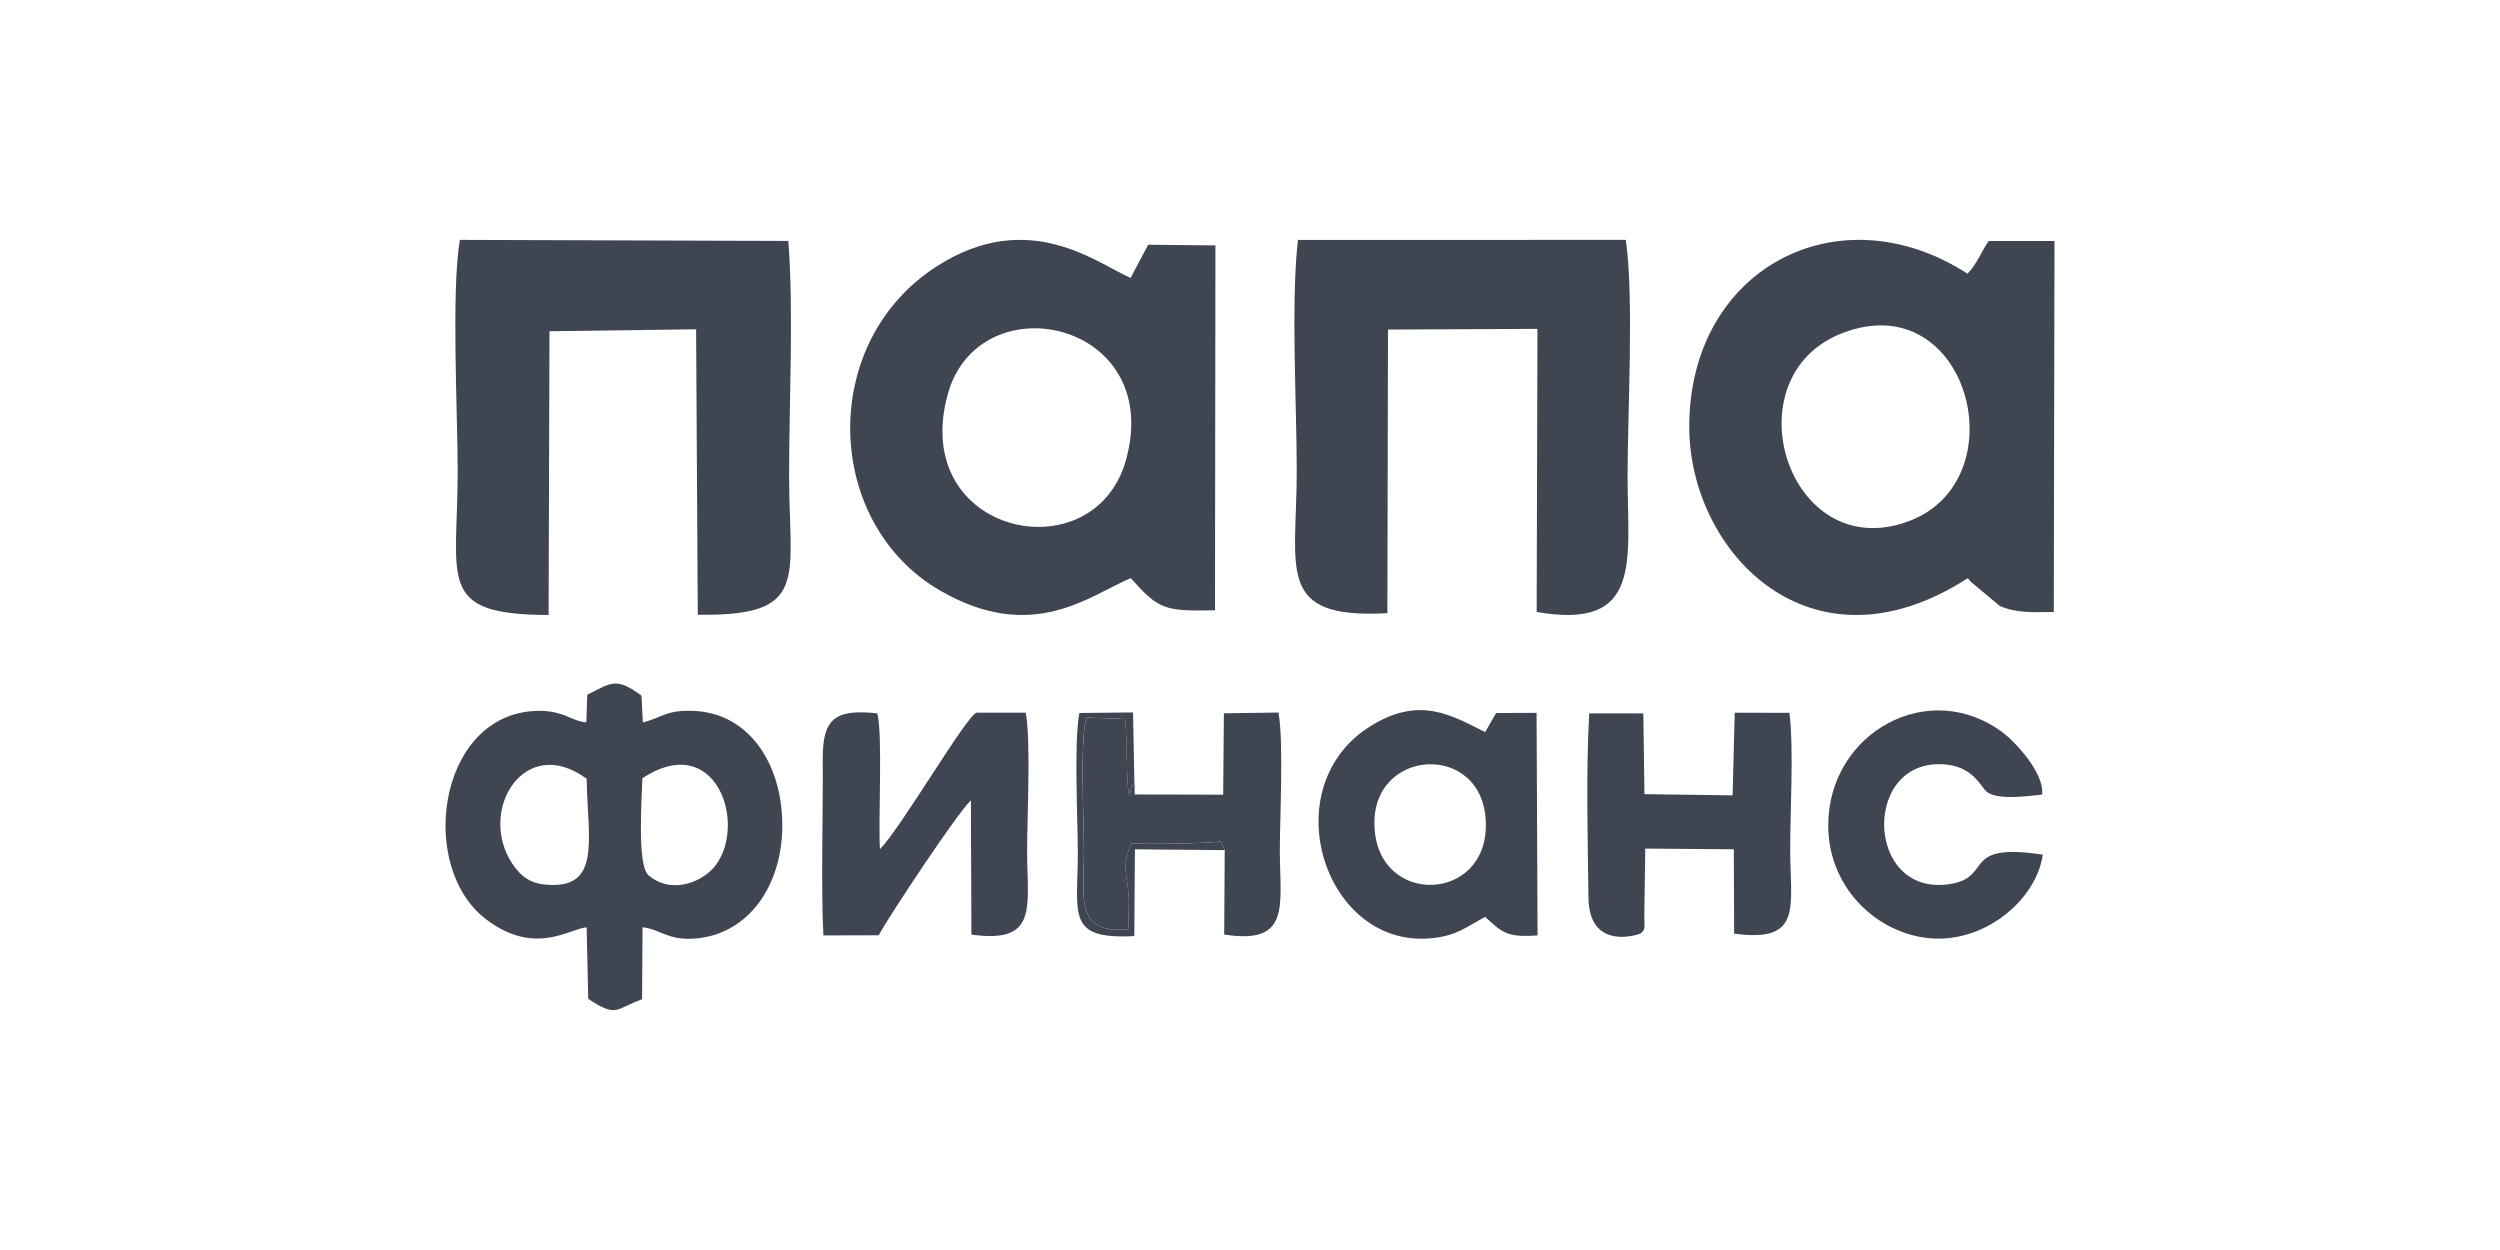 <?xml version="1.0" encoding="UTF-8"?> <svg xmlns="http://www.w3.org/2000/svg" width="200" height="100" viewBox="0 0 200 100" fill="none"> <path fill-rule="evenodd" clip-rule="evenodd" d="M46.935 62.301C46.994 67.132 48.2 71.255 43.533 70.758C42.205 70.619 41.51 69.885 40.966 69.063C38.184 64.818 41.974 58.646 46.931 62.301H46.935ZM51.391 62.259C57.116 58.474 59.688 65.556 57.39 69.029C56.383 70.555 53.743 71.618 51.885 70.024C50.94 69.215 51.358 63.802 51.391 62.259ZM46.91 57.786C45.7 57.736 45.017 56.678 42.501 56.897C34.976 57.546 33.412 69.468 38.951 73.595C42.871 76.516 45.62 74.252 46.931 74.189L47.058 79.91C49.389 81.448 49.216 80.711 51.366 79.939L51.404 74.181C52.829 74.337 53.427 75.256 55.615 75.083C59.894 74.75 62.596 70.812 62.584 66.015C62.571 61.053 59.903 57.129 55.641 56.88C53.347 56.745 53.027 57.386 51.429 57.795L51.32 55.657C49.25 54.089 48.824 54.688 46.982 55.577L46.906 57.795L46.91 57.786Z" fill="#3F4651"></path> <path fill-rule="evenodd" clip-rule="evenodd" d="M110.017 66.769C109.098 59.999 118.179 59.139 118.828 65.264C119.54 71.993 110.818 72.675 110.017 66.769ZM118.811 58.566C116.147 57.251 113.601 55.619 109.634 58.094C101.831 62.959 105.924 75.875 114.486 75.062C116.585 74.863 117.306 74.138 118.811 73.354C120.147 74.547 120.485 75.028 123.006 74.83L122.926 57.027L119.688 57.044L118.811 58.566V58.566Z" fill="#3F4651"></path> <path fill-rule="evenodd" clip-rule="evenodd" d="M70.29 74.822C71.213 73.156 76.584 65.041 77.671 64.03L77.713 74.767C83.114 75.525 82.169 72.537 82.169 68.03C82.169 65.4 82.481 59.245 82.06 57.011H78.122C77.25 57.348 72.182 66.078 70.399 67.933C70.243 65.661 70.639 58.524 70.172 57.065C66.795 56.711 65.813 57.495 65.817 60.703C65.855 64.632 65.669 71.15 65.872 74.834L70.285 74.822H70.29Z" fill="#3F4651"></path> <path fill-rule="evenodd" clip-rule="evenodd" d="M90.072 36.82C87.517 45.925 72.774 42.835 75.802 31.601C78.265 22.461 93.205 25.621 90.072 36.82ZM90.46 46.257C92.683 48.725 93.099 48.919 97.2 48.822L97.235 19.634L91.857 19.578L90.446 22.233C87.806 21.099 82.344 16.599 75.004 21.265C65.428 27.349 65.893 41.826 75.174 47.225C82.577 51.532 87.143 47.654 90.46 46.25V46.257Z" fill="#3F4651"></path> <path fill-rule="evenodd" clip-rule="evenodd" d="M147.397 26.645C157.497 22.759 161.568 38.467 152.634 41.722C143.008 45.23 138.322 30.139 147.397 26.645ZM157.391 46.269C157.476 46.339 157.589 46.36 157.624 46.507L159.985 48.478C161.377 49.089 162.713 48.956 164.303 48.963L164.36 19.279H159.094C158.529 20.085 158.14 21.159 157.398 21.895C147.036 15.202 135.07 21.531 135.141 34.236C135.197 44.129 144.81 54.372 157.398 46.269H157.391Z" fill="#3F4651"></path> <path fill-rule="evenodd" clip-rule="evenodd" d="M127.137 57.074C126.876 61.707 127.015 67.149 127.078 71.837C127.133 76.149 131.18 74.75 131.264 74.665C131.614 74.332 131.56 74.417 131.547 73.106L131.623 67.887L138.705 67.942L138.73 74.691C144.219 75.437 143.228 72.6 143.216 68.03C143.207 64.881 143.515 59.991 143.157 57.027L138.777 57.015L138.608 63.629L131.555 63.532L131.467 57.074L127.146 57.07L127.137 57.074Z" fill="#3F4651"></path> <path fill-rule="evenodd" clip-rule="evenodd" d="M43.889 49.199L43.958 26.499L55.689 26.343L55.821 49.177C64.791 49.312 63.136 46.349 63.129 38.132C63.122 32.248 63.505 24.989 63.067 19.275L36.789 19.19C36.093 23.273 36.615 33.042 36.615 37.707C36.615 46.455 34.863 49.177 43.895 49.199H43.889Z" fill="#3F4651"></path> <path fill-rule="evenodd" clip-rule="evenodd" d="M110.991 49.053L111.039 26.366L122.996 26.309L122.933 48.954C131.469 50.46 130.206 44.79 130.206 38.081C130.206 33.082 130.733 23.658 130.06 19.19L103.836 19.197C103.26 24.209 103.739 32.368 103.739 37.663C103.739 45.624 101.99 49.548 110.998 49.053H110.991Z" fill="#3F4651"></path> <path fill-rule="evenodd" clip-rule="evenodd" d="M90.756 62.638C90.318 63.11 90.579 62.933 90.36 63.637C90.082 63.123 90.2 58.966 90.01 57.52L86.928 57.402C86.376 59.114 86.718 65.576 86.718 68.03C86.718 71.786 85.942 74.754 90.309 74.349C90.204 72.869 90.444 72.258 90.179 70.635C89.93 69.109 90.027 68.612 90.507 67.461C91.199 67.566 96.709 67.486 97.653 67.309L97.978 68.004L97.935 74.762C103.319 75.614 102.387 72.397 102.387 68.034C102.387 65.412 102.703 59.236 102.277 57.002L97.91 57.065L97.855 63.574L90.773 63.557L90.76 62.634L90.756 62.638Z" fill="#3F4651"></path> <path fill-rule="evenodd" clip-rule="evenodd" d="M163.416 68.371C156.726 67.36 159.576 70.226 155.883 70.741C149.05 71.693 148.957 60.202 155.942 61.196C157.864 61.471 158.518 62.967 158.897 63.309C159.707 64.034 162.228 63.7 163.374 63.566C163.543 61.757 161.119 59.283 160.284 58.65C154.357 54.135 146.284 58.579 146.259 66.011C146.242 70.804 149.855 74.438 153.982 75.015C158.619 75.669 162.927 72.001 163.421 68.367L163.416 68.371Z" fill="#3F4651"></path> <path fill-rule="evenodd" clip-rule="evenodd" d="M97.974 68.005L97.649 67.31C96.705 67.491 91.195 67.567 90.504 67.461C90.023 68.612 89.926 69.11 90.175 70.636C90.436 72.254 90.196 72.866 90.305 74.35C85.938 74.754 86.714 71.787 86.714 68.031C86.714 65.577 86.372 59.11 86.924 57.403L90.006 57.521C90.192 58.967 90.078 63.123 90.356 63.638C90.579 62.934 90.314 63.111 90.752 62.639L90.643 56.994L86.347 57.04C85.9 59.49 86.225 65.467 86.225 68.288C86.225 73.119 85.268 75.189 90.744 74.885L90.794 67.946L97.974 68.009V68.005Z" fill="#3F4651"></path> </svg> 